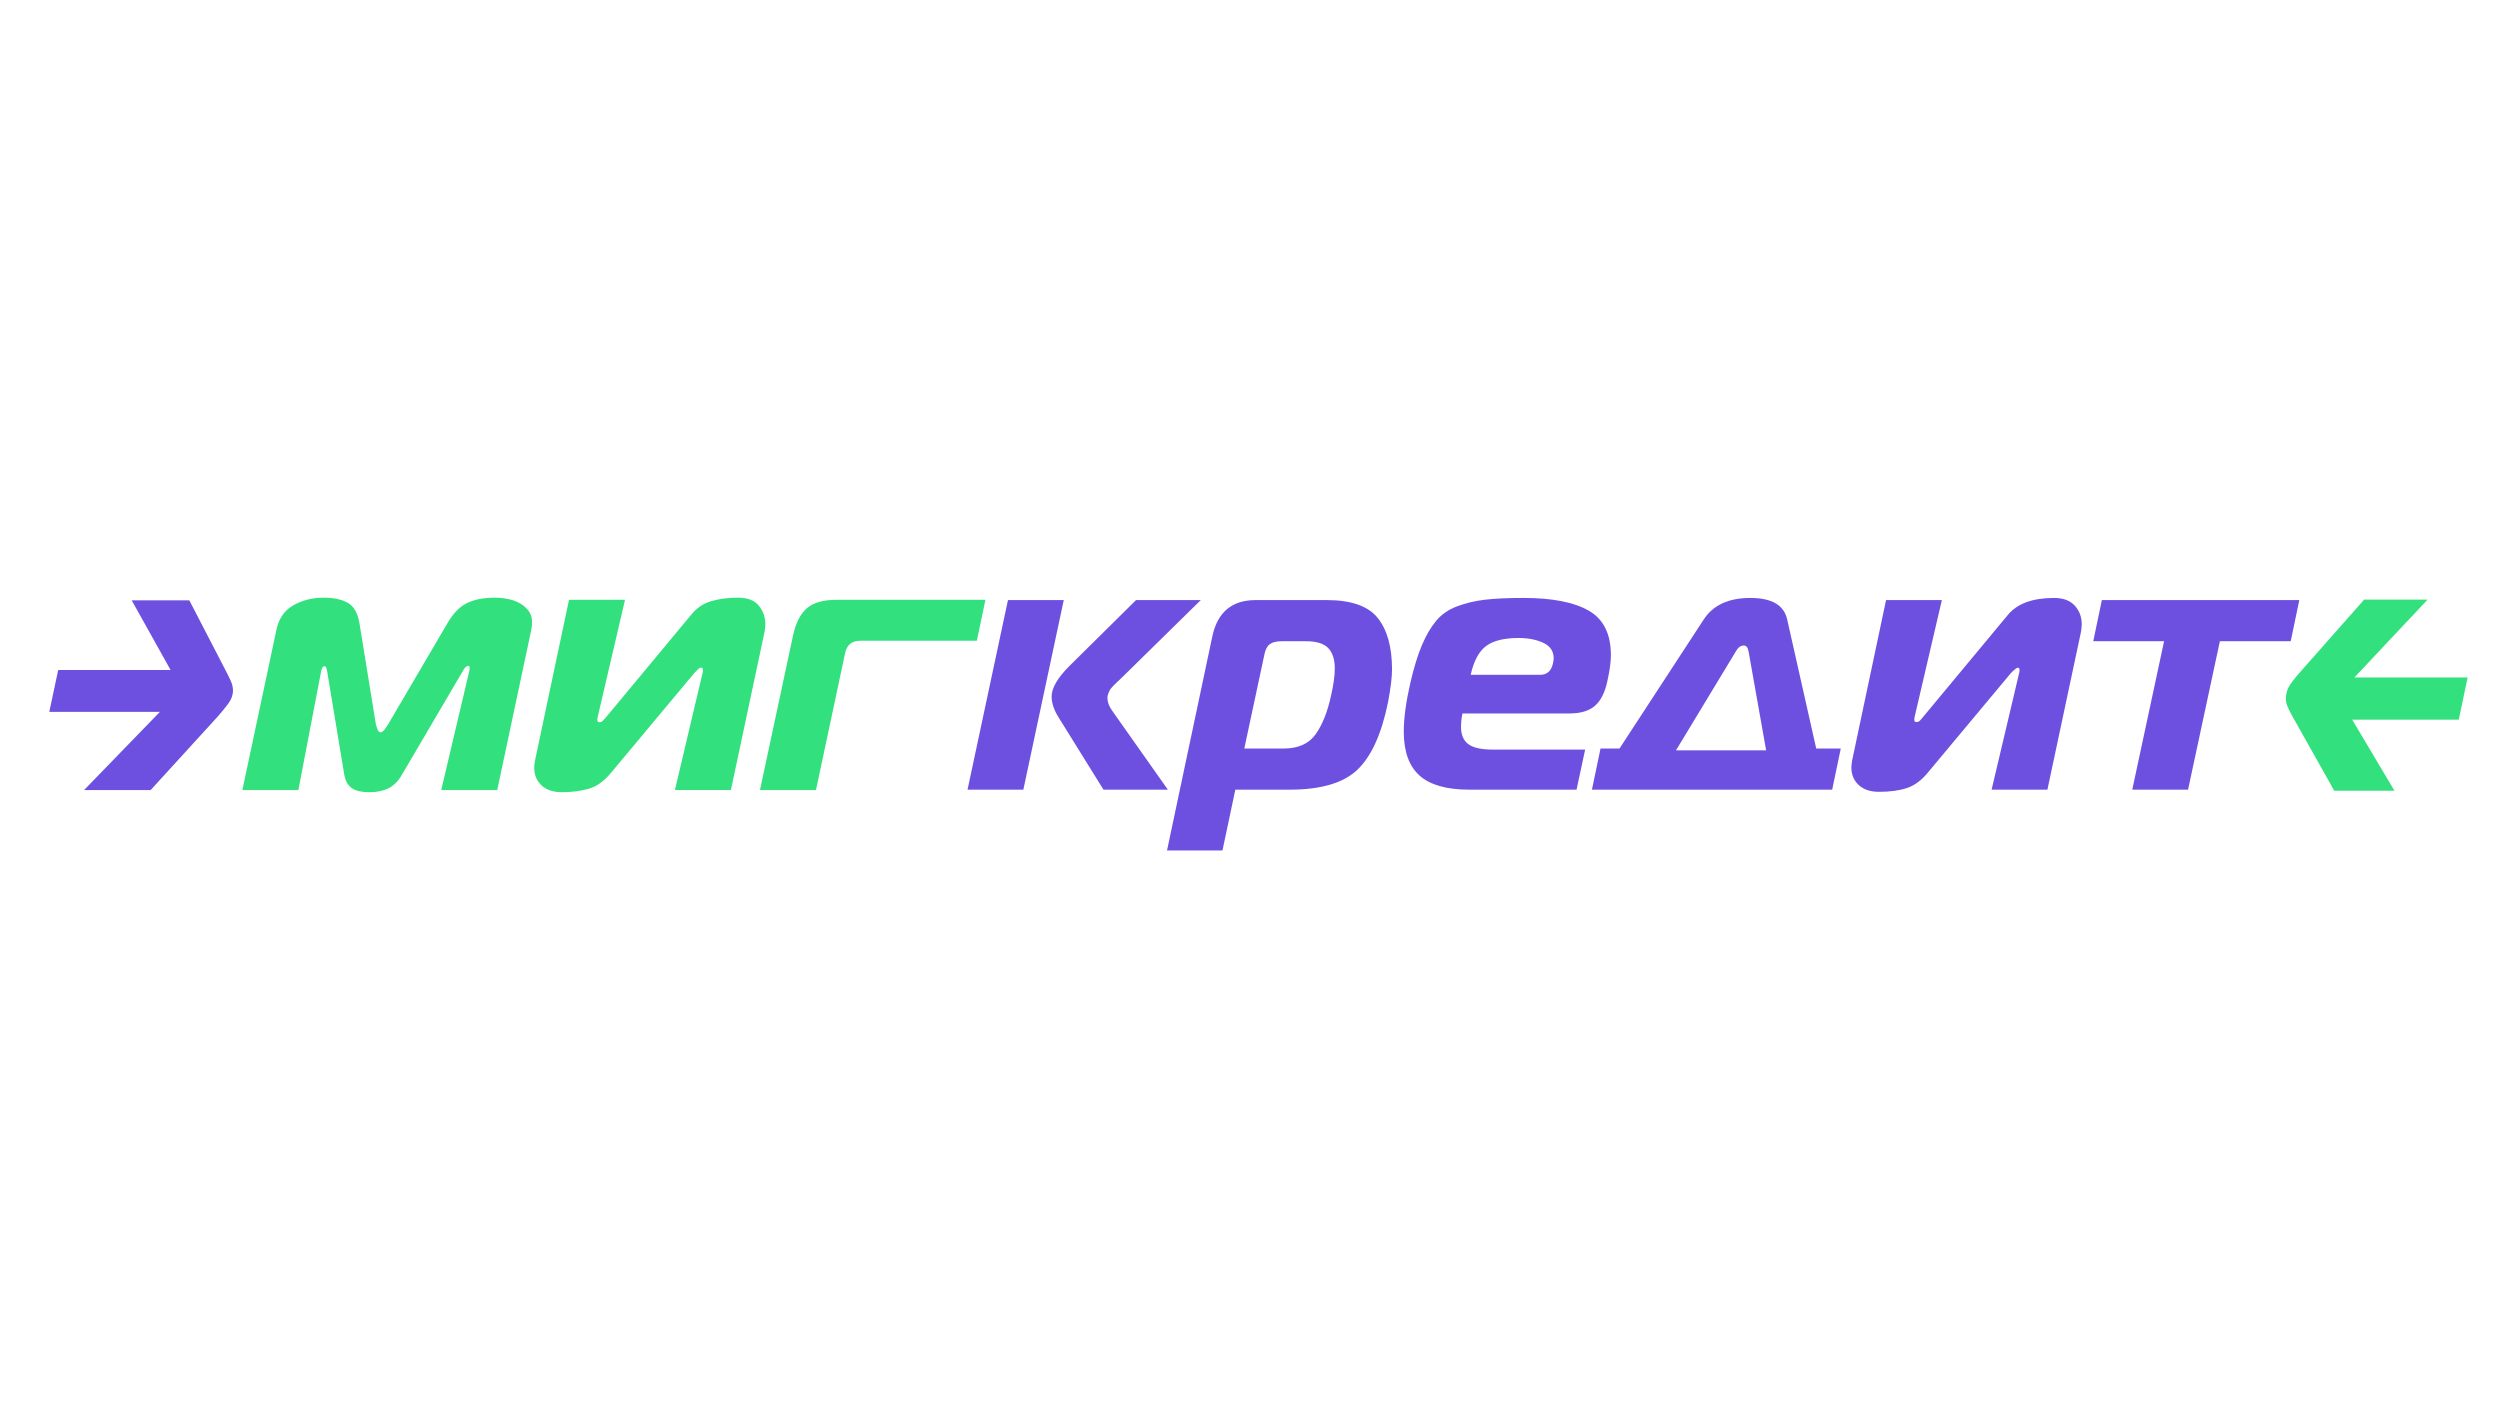 <svg width="1920" height="1080" viewBox="0 0 1920 1080" fill="none" xmlns="http://www.w3.org/2000/svg">
<path d="M355.684 514.959C356.051 514.036 356.648 513.208 357.477 512.475C358.305 511.742 358.902 511.375 359.269 511.375C359.635 511.375 359.961 511.416 360.232 511.511C360.504 511.606 360.64 512.108 360.64 513.032C360.64 514.131 360.545 514.959 360.368 515.516L338.864 606.759H381.872L408.06 483.531C408.236 482.608 408.372 481.644 408.467 480.64C408.562 479.635 408.603 478.671 408.603 477.748C408.603 474.436 407.775 471.639 406.118 469.345C404.462 467.05 402.304 465.123 399.643 463.561C396.982 462 393.941 460.846 390.547 460.113C387.14 459.38 383.61 459.014 379.931 459.014C371.663 459.014 364.672 460.344 358.983 463.005C353.282 465.666 348.231 470.77 343.819 478.305L298.055 556.325C297.132 557.791 296.168 559.176 295.164 560.465C294.146 561.755 293.182 562.393 292.272 562.393C291.349 562.393 290.616 561.755 290.073 560.465C289.516 559.176 289.055 557.804 288.688 556.325L276.008 478.305C274.719 470.77 271.773 465.666 267.184 463.005C262.582 460.344 256.242 459.014 248.164 459.014C239.897 459.014 232.308 460.941 225.425 464.797C218.529 468.652 214.171 474.911 212.324 483.545L186.137 606.772H229.145L246.793 514.701C246.97 514.145 247.255 513.507 247.621 512.774C247.988 512.041 248.545 511.674 249.278 511.674C249.834 511.674 250.242 512.041 250.513 512.774C250.785 513.507 251.015 514.335 251.205 515.258L264.442 595.206C265.365 599.984 267.333 603.392 270.374 605.401C273.402 607.424 277.855 608.428 283.746 608.428C289.435 608.428 294.308 607.41 298.354 605.401C302.4 603.378 305.794 599.984 308.549 595.206L355.684 514.959ZM561.33 606.759L587.246 484.916C587.423 483.993 587.559 483.083 587.654 482.16C587.749 481.237 587.789 480.328 587.789 479.404C587.789 474.083 586.133 469.345 582.834 465.204C579.522 461.064 574.105 459 566.57 459C559.402 459 552.696 459.869 546.451 461.62C540.206 463.371 534.966 466.901 530.744 472.236L465.689 550.528C464.766 551.451 463.938 552.361 463.205 553.284C462.471 554.207 461.548 554.668 460.449 554.668C459.349 554.668 458.792 554.112 458.792 553.012C458.792 552.089 458.887 551.261 459.064 550.528L480.011 460.656H437.003L410.816 584.427C410.626 585.35 410.49 586.219 410.408 587.047C410.313 587.875 410.273 588.744 410.273 589.667C410.273 595.179 412.16 599.686 415.92 603.175C419.681 606.664 424.88 608.415 431.492 608.415C438.66 608.415 445.366 607.587 451.611 605.931C457.856 604.274 463.734 600.147 469.259 593.522L533.215 516.887C534.681 515.421 535.74 514.362 536.392 513.71C537.03 513.072 537.722 512.746 538.455 512.746C539.378 512.746 539.84 513.303 539.84 514.403C539.84 514.769 539.84 515.19 539.84 515.638C539.84 516.1 539.745 516.507 539.568 516.874L518.336 606.745H561.33V606.759ZM583.662 606.759H626.67L649.003 501.75C650.292 495.302 654.243 492.084 660.854 492.084H750.21L756.821 460.656H642.378C632.087 460.656 624.458 462.856 619.502 467.268C614.547 471.68 611.045 478.671 609.022 488.215L583.662 606.759Z" fill="#32E17D"/>
<path d="M177.282 523.05C176.183 520.58 174.812 517.783 173.155 514.661L145.393 461.05H101.136L131.003 514.552H44.701L37.846 546.713H122.803L64.563 606.758H115.703L167.386 550.12C170.142 547.012 172.748 543.794 175.219 540.495C177.69 537.196 178.925 533.802 178.925 530.327C178.939 527.951 178.382 525.521 177.282 523.05Z" fill="#6E50E1"/>
<path d="M1895.14 520.307H1808.16L1864.41 460.492H1815.67L1769.42 512.84C1765.36 517.266 1762.03 521.284 1759.45 524.882C1756.86 528.48 1755.57 532.403 1755.57 536.652C1755.57 538.689 1755.94 540.576 1756.69 542.327C1757.42 544.078 1758.53 546.345 1760.01 549.115L1792.69 607.273H1838.94L1806.49 552.699H1888.33L1895.14 520.307Z" fill="#32E17D"/>
<path d="M785.927 606.46H743.068L774.116 460.86H816.975L785.927 606.46ZM896.909 606.46H847.466L813.676 552.062C809.644 545.845 807.635 540.156 807.635 535.025C807.635 528.427 812.21 520.553 821.373 511.403L872.473 460.86H922.201L861.218 520.743C860.852 521.11 860.024 521.883 858.748 523.078C857.458 524.273 856.589 525.101 856.141 525.549C855.679 526.01 855.001 526.744 854.077 527.748C853.154 528.753 852.516 529.635 852.15 530.355C851.783 531.088 851.417 531.957 851.05 532.961C850.684 533.966 850.507 534.93 850.507 535.839C850.507 539.138 851.702 542.437 854.077 545.722L896.909 606.46Z" fill="#6E50E1"/>
<path d="M964.406 460.86H1018.8C1037.66 460.86 1050.76 465.435 1058.09 474.599C1065.41 483.763 1069.08 496.945 1069.08 514.159C1069.08 520.024 1068.07 528.359 1066.05 539.152C1061.11 563.507 1053.27 580.816 1042.56 591.079C1031.85 601.342 1014.49 606.46 990.499 606.46H948.74L938.857 653.161H896.27L931.159 488.324C935.191 470.01 946.269 460.86 964.406 460.86ZM971.004 502.891L955.623 574.87H985.842C997.015 574.87 1005.22 571.204 1010.43 563.887C1015.64 556.57 1019.63 546.483 1022.37 533.667C1024.21 525.427 1025.12 518.652 1025.12 513.344C1025.12 506.57 1023.47 501.398 1020.18 497.827C1016.88 494.257 1011.11 492.465 1002.87 492.465H984.186C980.154 492.465 977.14 493.252 975.118 494.8C973.108 496.347 971.724 499.035 971.004 502.891Z" fill="#6E50E1"/>
<path d="M1210.79 606.461H1128.37C1110.97 606.461 1098.25 602.849 1090.19 595.613C1082.12 588.378 1078.1 577.164 1078.1 561.959C1078.1 551.709 1079.75 539.342 1083.05 524.87C1085.79 512.964 1088.76 503.217 1091.98 495.614C1095.18 488.012 1098.85 481.74 1102.96 476.798C1107.07 471.857 1112.44 468.151 1119.03 465.666C1125.63 463.195 1132.72 461.498 1140.32 460.589C1147.92 459.679 1157.86 459.218 1170.13 459.218C1192.11 459.218 1208.77 462.476 1220.13 468.965C1231.48 475.468 1237.17 486.872 1237.17 503.162C1237.17 508.294 1236.25 514.973 1234.43 523.214C1232.6 531.821 1229.43 538.093 1224.95 542.03C1220.46 545.967 1213.92 547.935 1205.31 547.935H1123.16C1122.43 551.411 1122.06 554.9 1122.06 558.375C1122.06 564.24 1123.89 568.584 1127.56 571.421C1131.23 574.259 1137.54 575.684 1146.51 575.684H1217.39L1210.79 606.461ZM1129.49 518.272H1182.79C1188.09 518.272 1191.39 515.34 1192.68 509.475C1193.05 507.643 1193.23 506.366 1193.23 505.633C1193.23 500.135 1190.57 496.157 1185.26 493.687C1179.95 491.216 1173.62 489.98 1166.31 489.98C1155.13 489.98 1146.8 492.044 1141.31 496.157C1135.8 500.271 1131.86 507.656 1129.49 518.272Z" fill="#6E50E1"/>
<path d="M1222.6 606.461L1229.2 574.87H1243.77L1308.33 475.97C1315.47 464.797 1327.46 459.218 1344.32 459.218C1360.8 459.218 1370.24 464.811 1372.61 475.97L1394.86 574.87H1413.72L1407.12 606.461H1222.6ZM1333.04 500.42L1287.17 576.241H1356.39L1342.92 500.42C1342.38 497.311 1341.19 495.75 1339.35 495.75C1336.8 495.75 1334.7 497.298 1333.04 500.42Z" fill="#6E50E1"/>
<path d="M1572.41 606.46H1529.55L1550.7 516.9C1550.88 516.357 1550.97 515.529 1550.97 514.43C1550.97 513.33 1550.51 512.787 1549.6 512.787C1548.87 512.787 1547.13 514.158 1544.38 516.914L1480.64 593.291C1475.7 599.332 1470.29 603.324 1464.43 605.238C1458.56 607.166 1451.42 608.116 1443.01 608.116C1436.41 608.116 1431.24 606.378 1427.49 602.903C1423.73 599.427 1421.86 594.934 1421.86 589.436C1421.86 588.526 1422.03 586.788 1422.4 584.223L1448.49 460.873H1491.35L1470.47 550.432C1470.28 551.166 1470.2 551.994 1470.2 552.903C1470.2 554.003 1470.74 554.546 1471.84 554.546C1472.57 554.546 1473.21 554.369 1473.77 554.003C1474.31 553.636 1474.96 552.998 1475.7 552.075C1476.43 551.166 1476.89 550.609 1477.07 550.432L1541.91 472.413C1549.05 463.615 1560.95 459.23 1577.62 459.23C1584.57 459.23 1589.86 461.199 1593.43 465.136C1597 469.073 1598.79 473.879 1598.79 479.553C1598.79 480.653 1598.6 482.486 1598.25 485.052L1572.41 606.46Z" fill="#6E50E1"/>
<path d="M1680.43 606.46H1637.58L1662.02 492.451H1607.63L1614.22 460.86H1765.87L1759.27 492.451H1704.87L1680.43 606.46Z" fill="#6E50E1"/>
</svg>
